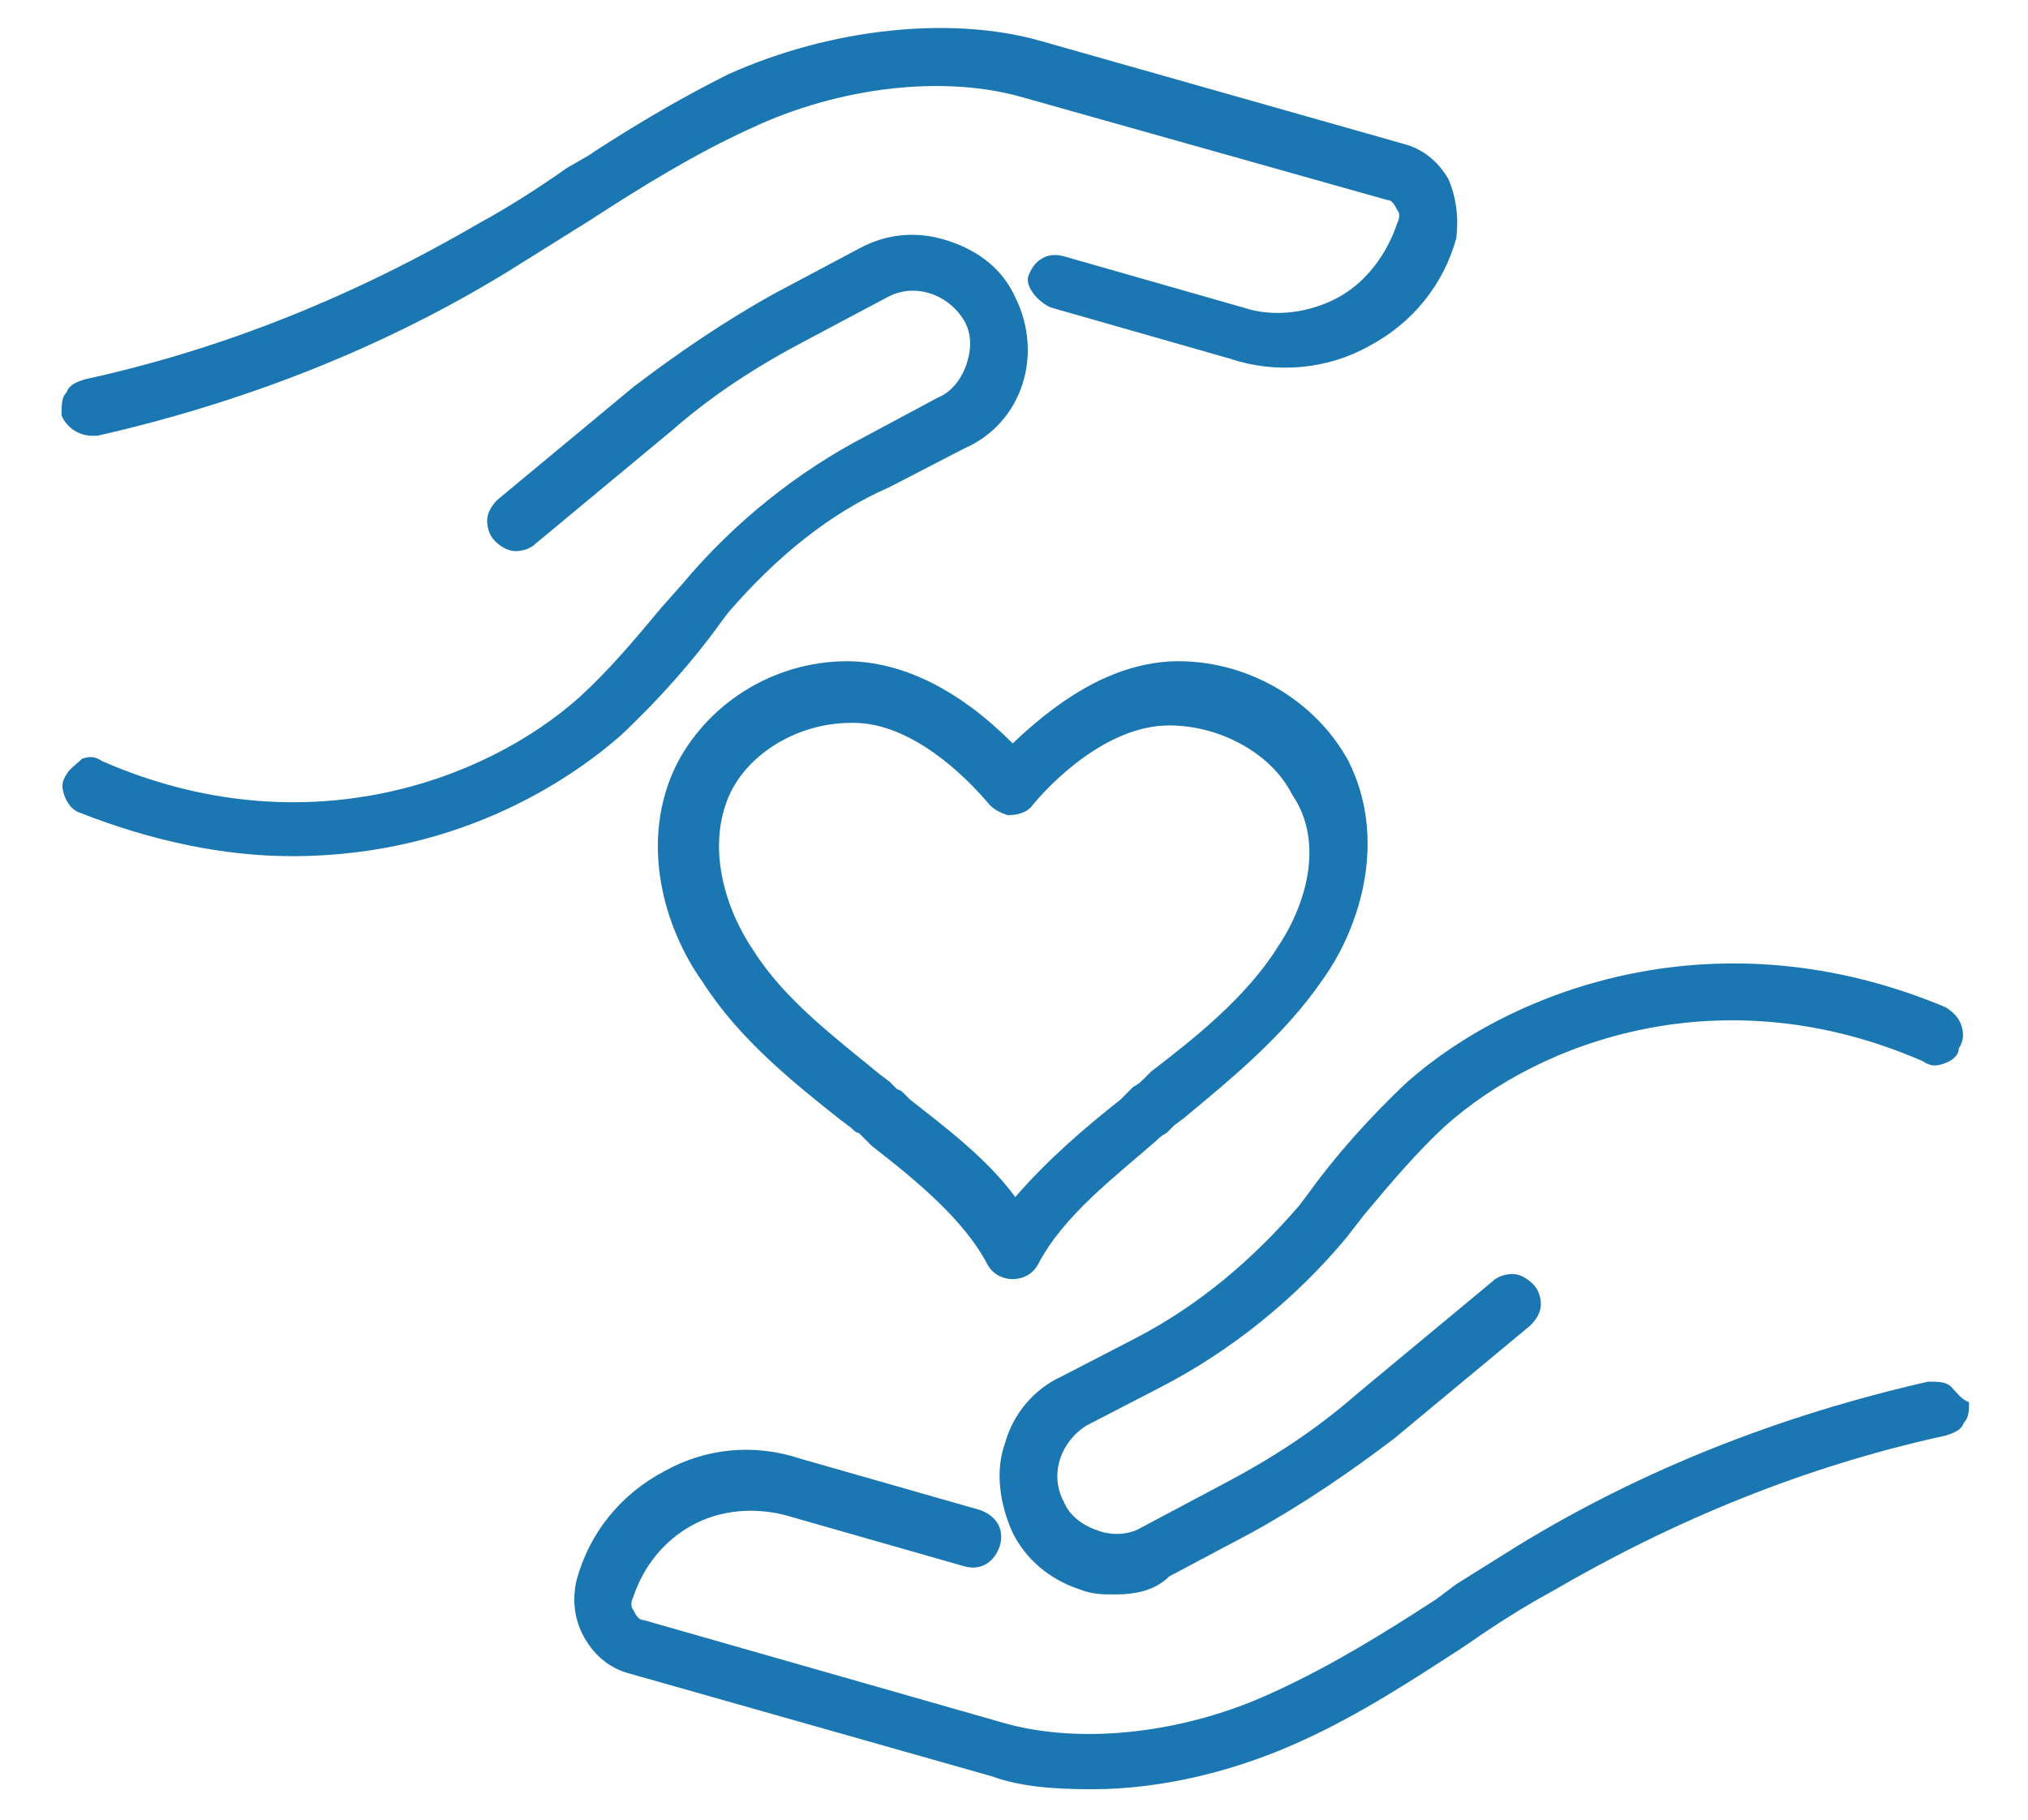 <?xml version="1.0" encoding="utf-8"?>
<!-- Generator: Adobe Illustrator 24.0.1, SVG Export Plug-In . SVG Version: 6.00 Build 0)  -->
<svg version="1.1" id="Capa_1" xmlns="http://www.w3.org/2000/svg" xmlns:xlink="http://www.w3.org/1999/xlink" x="0px" y="0px"
	 viewBox="0 0 79.1 71" style="enable-background:new 0 0 79.1 71;" xml:space="preserve">
<style type="text/css">
	.st0{fill:#1A77B1;}
</style>
<title>Especialistas</title>
<path class="st0" d="M76.1,54.1c-0.2-0.2-0.5-0.2-0.9-0.2c-5.7,1.3-11.1,3.4-16,6.4c-0.8,0.5-1.6,1-2.4,1.5L56,62.4
	c-2,1.3-4.1,2.6-6.3,3.6c-3.4,1.6-7.5,2.1-10.6,1.2l-14-4c-0.2,0-0.3-0.2-0.4-0.4c-0.1-0.1-0.1-0.3,0-0.5c0.4-1.2,1.2-2.2,2.3-2.8
	c1.1-0.6,2.4-0.7,3.6-0.4l7,2c0.7,0.2,1.2-0.2,1.4-0.8c0.2-0.7-0.2-1.2-0.8-1.4l-7-2c-1.8-0.6-3.7-0.4-5.3,0.5
	c-1.7,0.9-2.9,2.4-3.4,4.2c-0.2,0.8-0.1,1.6,0.3,2.3c0.4,0.7,1,1.2,1.8,1.4l14.1,4c1.1,0.4,2.4,0.5,3.9,0.5c2.7,0,5.6-0.7,8.2-1.9
	c2.2-1,4.2-2.3,6.2-3.6l0.3-0.2c1-0.7,2.1-1.4,3.2-2c4.8-2.8,9.9-4.9,15.4-6.1c0.3-0.1,0.6-0.2,0.7-0.5c0.2-0.2,0.2-0.5,0.2-0.8
	C76.5,54.6,76.3,54.3,76.1,54.1z"/>
<path class="st0" d="M76.5,40c-0.1-0.3-0.3-0.5-0.6-0.7c-8.8-3.7-16.8-0.8-21,2.9c-1.5,1.4-2.9,3-3.9,4.4L50.7,47
	c-1.8,2.1-3.9,3.9-6.4,5.2l-2.9,1.5c-1.1,0.5-1.9,1.5-2.2,2.6c-0.4,1.1-0.2,2.4,0.3,3.5c0.5,1,1.4,1.8,2.6,2.2
	c0.5,0.2,0.9,0.2,1.4,0.2c0.9,0,1.6-0.2,2.1-0.7l3.2-1.7c2-1.1,3.9-2.4,5.6-3.7l5.3-4.4c0.2-0.2,0.4-0.5,0.4-0.8s-0.1-0.6-0.3-0.8
	s-0.5-0.4-0.8-0.4s-0.6,0.1-0.8,0.3l-5.3,4.4c-1.6,1.4-3.3,2.5-5.2,3.5l-3.2,1.7c-0.5,0.3-1.2,0.3-1.7,0.1c-0.6-0.2-1.1-0.6-1.3-1.1
	c-0.6-1.1-0.1-2.4,0.9-3l2.9-1.5c2.7-1.4,5.2-3.4,7.2-5.8l0.7-0.9c1-1.2,2.1-2.5,3.2-3.5c3.7-3.3,10.8-5.9,18.6-2.5
	c0.3,0.2,0.5,0.2,0.8,0.1c0.3-0.1,0.6-0.3,0.6-0.6C76.6,40.6,76.6,40.3,76.5,40z"/>
<path class="st0" d="M56.5,7c-0.4-0.7-1-1.2-1.8-1.4l-14.1-4c-3.5-1-8.2-0.5-12.2,1.3c-1.8,0.9-3.5,1.9-5.2,3
	c-0.4,0.3-0.9,0.5-1.3,0.8c-1,0.7-2.1,1.4-3.2,2c-4.8,2.8-9.9,4.9-15.4,6.1C3,14.9,2.7,15,2.6,15.3c-0.2,0.2-0.2,0.5-0.2,0.9
	C2.6,16.7,3.1,17,3.6,17h0.2c5.7-1.3,11.1-3.4,16-6.4c0.8-0.5,1.6-1,2.4-1.5L23,8.6C25,7.3,27.1,6,29.3,5c3.4-1.6,7.5-2.1,10.6-1.2
	l14.2,4c0.2,0,0.3,0.2,0.4,0.4c0.1,0.1,0.1,0.3,0,0.5c-0.4,1.2-1.2,2.3-2.3,2.9s-2.5,0.8-3.7,0.4l-7-2c-0.7-0.2-1.2,0.2-1.4,0.8
	c-0.1,0.4,0.4,1,0.9,1.2l7,2c1.8,0.6,3.8,0.4,5.4-0.5c1.7-0.9,2.9-2.4,3.4-4.2C56.9,8.5,56.8,7.7,56.5,7z"/>
<path class="st0" d="M39.6,11.6c-0.5-1.1-1.4-1.8-2.6-2.2c-1.2-0.4-2.4-0.3-3.5,0.3l-3.2,1.7c-2,1.1-3.9,2.4-5.6,3.7l-5.3,4.4
	C19.2,19.7,19,20,19,20.3s0.1,0.6,0.3,0.8c0.2,0.2,0.5,0.4,0.8,0.4s0.6-0.1,0.8-0.3l5.3-4.4c1.6-1.4,3.3-2.5,5.2-3.5l3.2-1.7
	c1.1-0.6,2.4-0.1,3,0.9c0.3,0.5,0.3,1.1,0.1,1.7c-0.2,0.6-0.6,1.1-1.1,1.3L33.8,17c-2.7,1.4-5.2,3.4-7.2,5.8l-0.8,0.9
	c-1,1.2-2,2.4-3.2,3.5c-3.7,3.3-10.8,5.9-18.6,2.5c-0.3-0.2-0.5-0.2-0.8-0.1C3,29.8,2.7,30,2.6,30.2c-0.2,0.3-0.2,0.5-0.1,0.8
	c0.1,0.3,0.3,0.6,0.6,0.7c2.8,1.1,5.6,1.7,8.3,1.7c6.8,0,11.2-3.3,12.8-4.7c1.5-1.4,2.9-3,3.9-4.4l0.3-0.4c1.9-2.2,4-3.9,6.3-4.9
	l2.9-1.5C39.9,16.5,40.7,13.8,39.6,11.6z"/>
<path class="st0" d="M52.6,29.7c-1.3-2.4-4-4-6.9-3.9c-2,0.1-4,1.1-6.2,3.2c-2.1-2.1-4.2-3.1-6.2-3.2c-2.9-0.1-5.6,1.5-6.9,4
	c-1.5,3-0.5,6.4,1,8.5c1.4,2.2,3.5,3.9,5.4,5.4l0.4,0.3c0.1,0.1,0.2,0.2,0.3,0.2c0.1,0.1,0.2,0.2,0.3,0.3l0.2,0.2
	c1.8,1.4,3.6,2.9,4.5,4.6c0.2,0.4,0.6,0.6,1,0.6s0.8-0.2,1-0.6c1-1.9,3-3.4,4.6-4.8c0.1-0.1,0.2-0.2,0.4-0.3
	c0.1-0.1,0.2-0.2,0.3-0.3l0.4-0.3c1.8-1.5,3.9-3.2,5.4-5.4C53.1,36.1,54.1,32.7,52.6,29.7z M49.8,37c-1.2,1.9-3.2,3.5-4.9,4.8
	l-0.3,0.3c-0.1,0.1-0.2,0.2-0.4,0.3c-0.1,0.1-0.2,0.2-0.3,0.3l-0.2,0.2c-1.4,1.1-2.9,2.4-4.1,3.8c-1.1-1.5-2.7-2.7-4.1-3.8l-0.2-0.2
	c-0.1-0.1-0.2-0.2-0.3-0.2c-0.1-0.1-0.2-0.2-0.3-0.3l-0.4-0.3c-1.7-1.4-3.7-2.9-4.9-4.8c-1.1-1.6-1.9-4.1-0.9-6.2
	c0.8-1.6,2.7-2.7,4.7-2.7h0.1c2.2,0,4.3,2,5.3,3.2c0.2,0.2,0.4,0.3,0.7,0.4c0.4,0,0.7-0.1,0.9-0.3c0.8-1,3-3.2,5.4-3.2
	c2,0,4,1.1,4.8,2.7C51.7,32.9,50.9,35.4,49.8,37z"/>
</svg>
